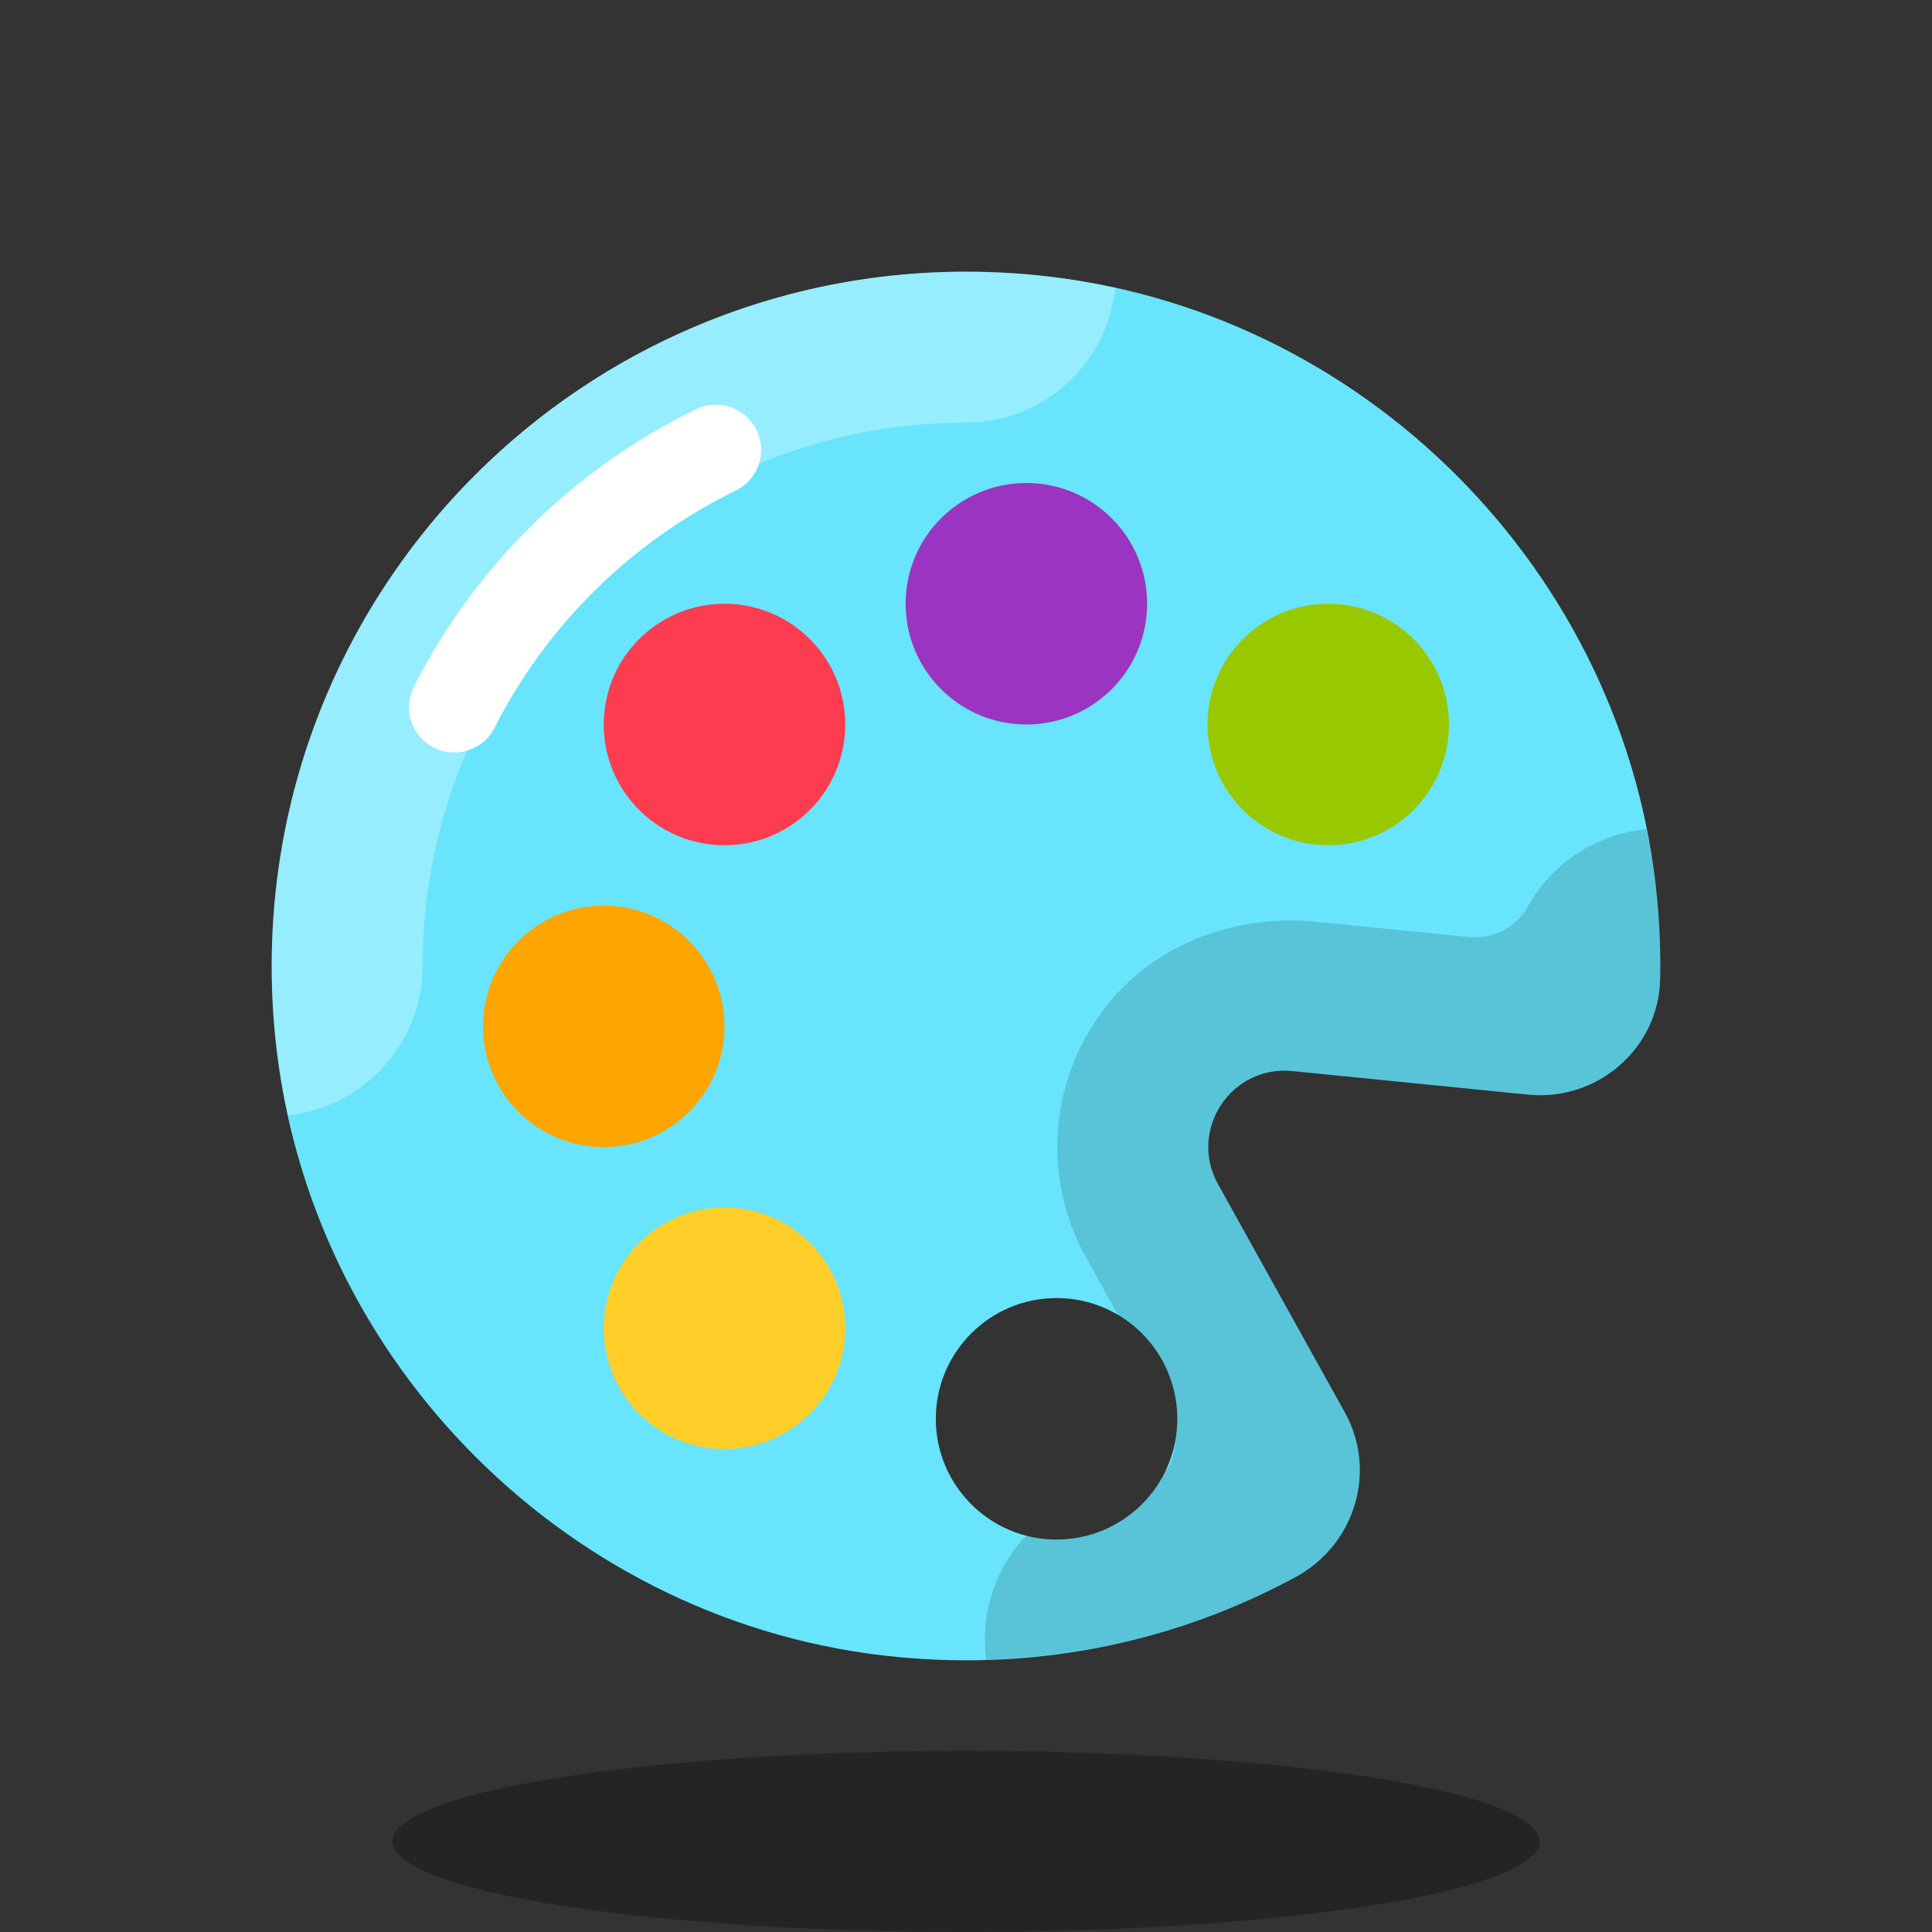 <svg xmlns="http://www.w3.org/2000/svg"  viewBox="0 0 64 64" width="100px" height="100px" baseProfile="basic"><rect x="0" y="0" width="64" height="64" fill="#333333" stroke="none"/><path fill="#68e5fd" d="M54.894,29.761c-1.027-10.828-9.763-19.595-20.588-20.649C19.764,7.697,7.654,19.837,9.121,34.388	c1.086,10.776,9.814,19.459,20.594,20.501c4.804,0.465,9.339-0.554,13.206-2.648c1.964-1.063,2.711-3.504,1.626-5.457l-4.2-7.559	c-0.991-1.785,0.431-3.948,2.462-3.745l7.812,0.781c2.293,0.229,4.332-1.531,4.374-3.835C55.012,31.55,54.979,30.66,54.894,29.761z M35,51c-2.209,0-4-1.791-4-4c0-2.209,1.791-4,4-4s4,1.791,4,4C39,49.209,37.209,51,35,51z"/><ellipse cx="32" cy="61" opacity=".3" rx="19" ry="3"/><path fill="#fff" d="M32,14c2.577,0,4.674-1.957,4.946-4.461C35.352,9.19,33.699,9,32,9 C19.297,9,9,19.297,9,32c0,1.699,0.19,3.352,0.539,4.946C12.044,36.674,14,34.577,14,32C14,22.075,22.075,14,32,14z" opacity=".3"/><path fill="none" stroke="#fff" stroke-linecap="round" stroke-linejoin="round" stroke-miterlimit="10" stroke-width="3" d="M15.047,23.427c1.878-3.699,4.932-6.705,8.666-8.522"/><circle cx="24" cy="44" r="4" fill="#ffce29"/><circle cx="20" cy="34" r="4" fill="orange"/><circle cx="24" cy="24" r="4" fill="#fd3c4f"/><circle cx="34" cy="20" r="4" fill="#9c34c2"/><circle cx="44" cy="24" r="4" fill="#98c900"/><path d="M42.81,35.481l7.812,0.781c2.293,0.229,4.332-1.531,4.374-3.835c0.016-0.878-0.017-1.767-0.102-2.666	c-0.074-0.777-0.198-1.54-0.349-2.294c-1.685,0.16-3.149,1.143-3.934,2.562c-0.385,0.695-1.146,1.092-1.937,1.013l-5.07-0.507	c-2.574-0.257-5.199,0.66-6.844,2.657c-2.002,2.43-2.282,5.763-0.784,8.461l1.07,1.927C38.212,44.279,39,45.542,39,47	c0,0.028-0.008,0.054-0.008,0.082c0,0-0.042,1.509-0.401,1.651C37.943,50.07,36.586,51,35,51c-0.346,0-0.677-0.058-0.997-0.141	c-1.026,1.072-1.539,2.573-1.33,4.116c3.712-0.107,7.206-1.082,10.275-2.748c1.954-1.061,2.68-3.499,1.6-5.442l-4.2-7.559	C39.356,37.441,40.779,35.278,42.81,35.481z" opacity=".15"/></svg>